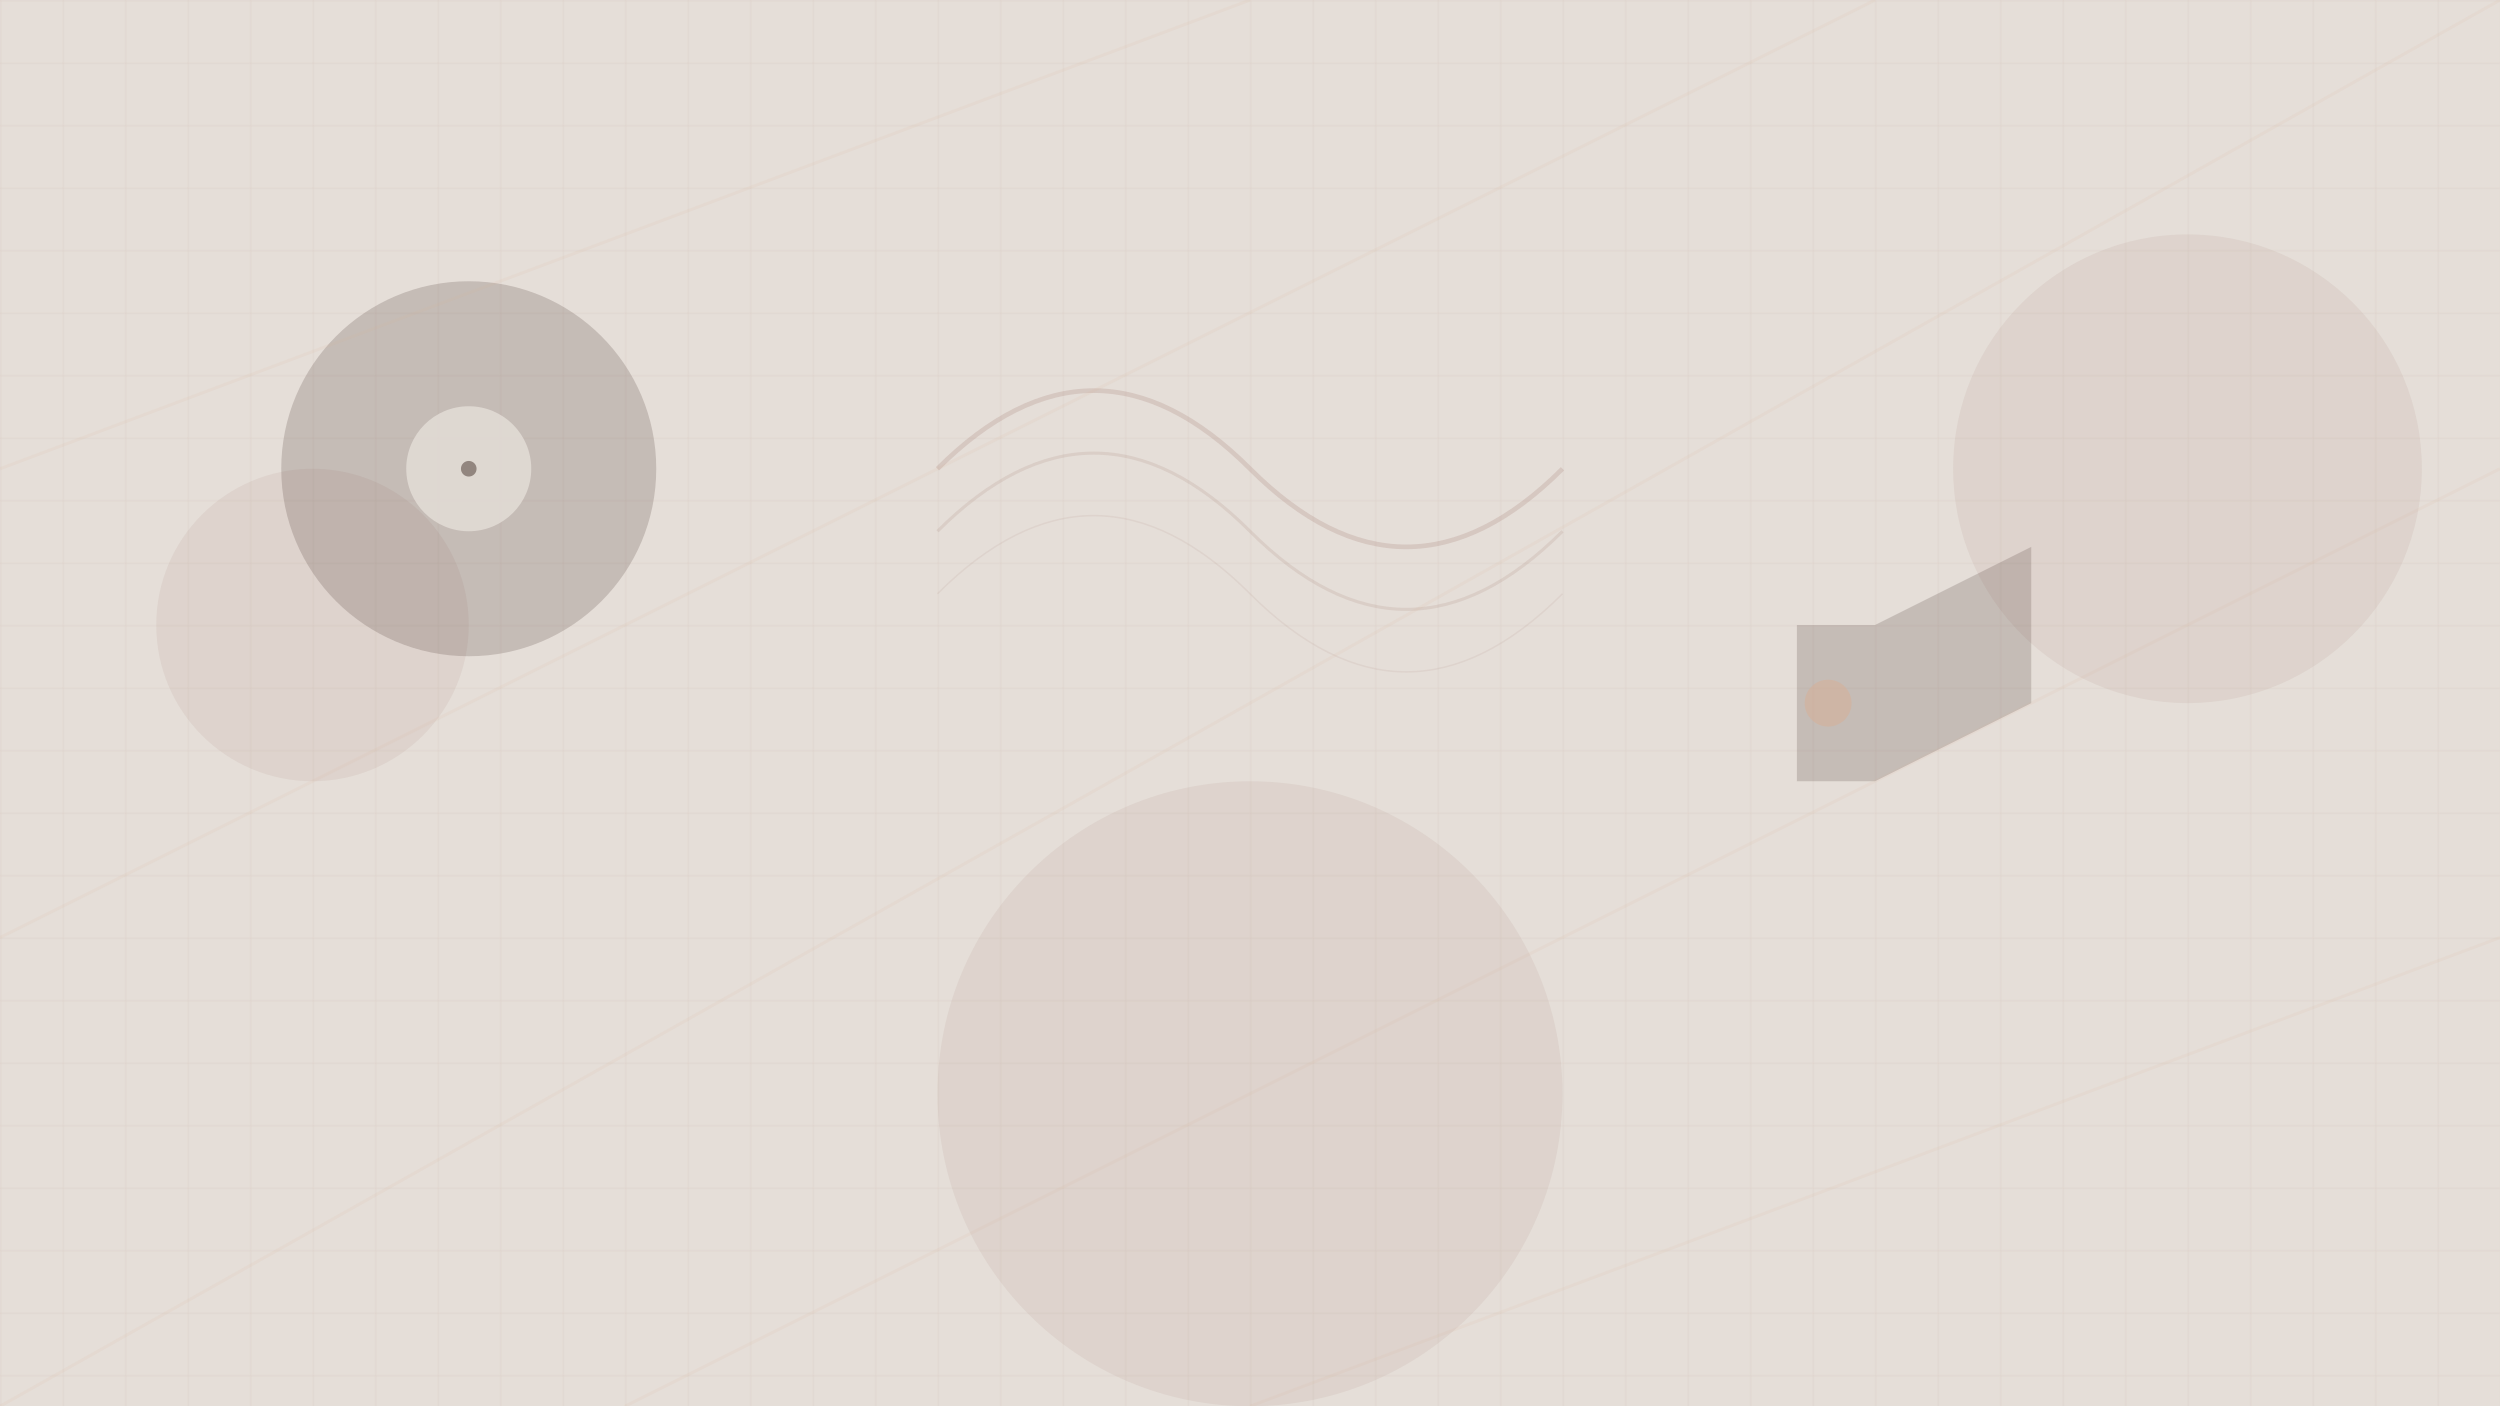 <svg xmlns="http://www.w3.org/2000/svg" viewBox="0 0 1600 900" fill="none">
  <defs>
    <pattern id="grid" width="40" height="40" patternUnits="userSpaceOnUse">
      <path d="M 40 0 L 0 0 0 40" fill="none" stroke="#9c7268" stroke-width="0.5" stroke-opacity="0.2"/>
    </pattern>
  </defs>
  
  <rect width="1600" height="900" fill="#e5ded8"/>
  <rect width="1600" height="900" fill="url(#grid)"/>
  
  <!-- Abstract shapes -->
  <circle cx="200" cy="400" r="100" fill="#9c7268" opacity="0.1"/>
  <circle cx="1400" cy="300" r="150" fill="#9c7268" opacity="0.1"/>
  <circle cx="800" cy="700" r="200" fill="#9c7268" opacity="0.1"/>
  
  <!-- Vinyl Record -->
  <circle cx="300" cy="300" r="120" fill="#47342e" opacity="0.2"/>
  <circle cx="300" cy="300" r="40" fill="#e5ded8" opacity="0.8"/>
  <circle cx="300" cy="300" r="5" fill="#47342e" opacity="0.5"/>
  
  <!-- Projector silhouette -->
  <path d="M1200 400 L1300 350 L1300 450 L1200 500 Z" fill="#47342e" opacity="0.2"/>
  <rect x="1150" y="400" width="50" height="100" fill="#47342e" opacity="0.2"/>
  <circle cx="1170" cy="450" r="15" fill="#d9ae94" opacity="0.5"/>
  
  <!-- Audio waves -->
  <path d="M600 300 Q 700 200, 800 300 Q 900 400, 1000 300" stroke="#9c7268" stroke-width="3" stroke-opacity="0.2" fill="none"/>
  <path d="M600 340 Q 700 240, 800 340 Q 900 440, 1000 340" stroke="#9c7268" stroke-width="2" stroke-opacity="0.15" fill="none"/>
  <path d="M600 380 Q 700 280, 800 380 Q 900 480, 1000 380" stroke="#9c7268" stroke-width="1" stroke-opacity="0.1" fill="none"/>
  
  <!-- Diagonal lines pattern -->
  <path d="M0 900 L1600 0" stroke="#d9ae94" stroke-width="2" stroke-opacity="0.1" fill="none"/>
  <path d="M400 900 L1600 300" stroke="#d9ae94" stroke-width="2" stroke-opacity="0.1" fill="none"/>
  <path d="M800 900 L1600 600" stroke="#d9ae94" stroke-width="2" stroke-opacity="0.1" fill="none"/>
  <path d="M0 600 L1200 0" stroke="#d9ae94" stroke-width="2" stroke-opacity="0.1" fill="none"/>
  <path d="M0 300 L800 0" stroke="#d9ae94" stroke-width="2" stroke-opacity="0.1" fill="none"/>
</svg>
